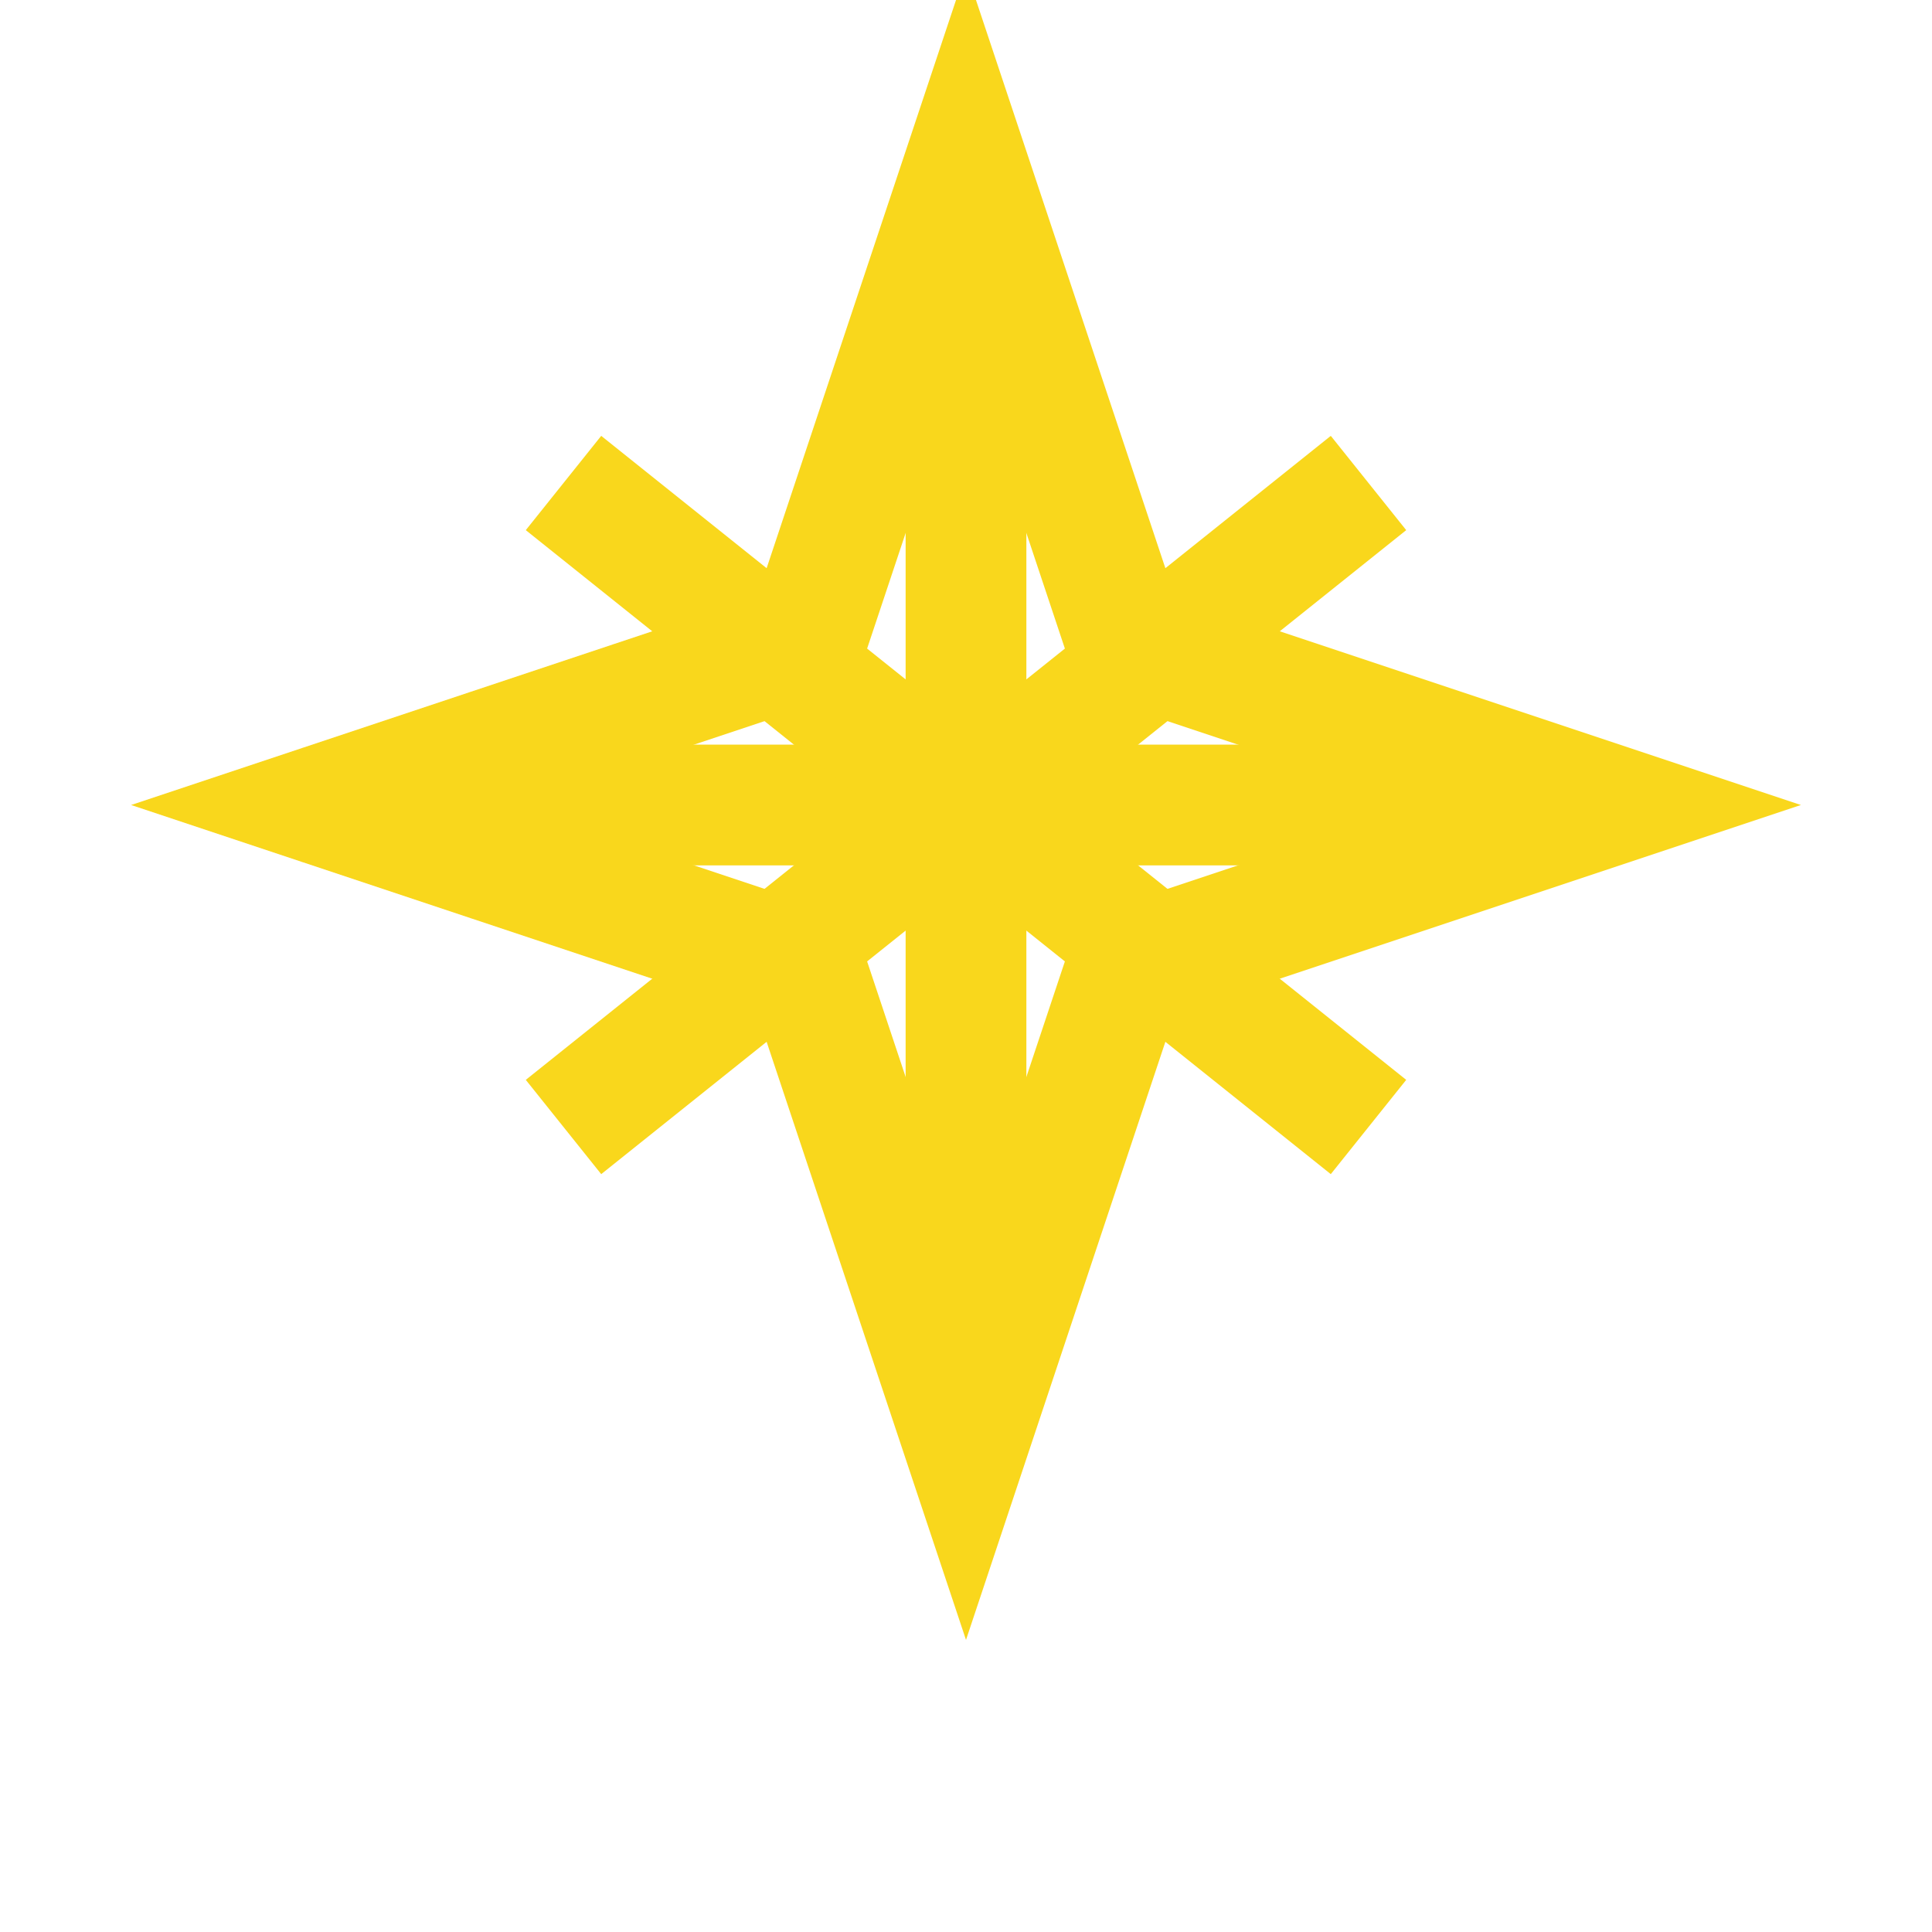 <svg height="50" width="50" viewBox="0 0 24 24" xmlns="http://www.w3.org/2000/svg" xmlns:xlink="http://www.w3.org/1999/xlink">
            <path stroke-width="1.5px" fill="none" stroke="#F9D71C" d="M12 2L14 8L20 10L14 12L12 18L10 12L4 10L10 8L12 2Z"></path>
            <path stroke-width="1.5px" fill="none" stroke="#F9D71C" d="M12 2L12 18"></path>
            <path stroke-width="1.5px" fill="none" stroke="#F9D71C" d="M4 10L20 10"></path>
            <path stroke-width="1.5px" fill="none" stroke="#F9D71C" d="M7 6L17 14"></path>
            <path stroke-width="1.5px" fill="none" stroke="#F9D71C" d="M7 14L17 6"></path>
          </svg>